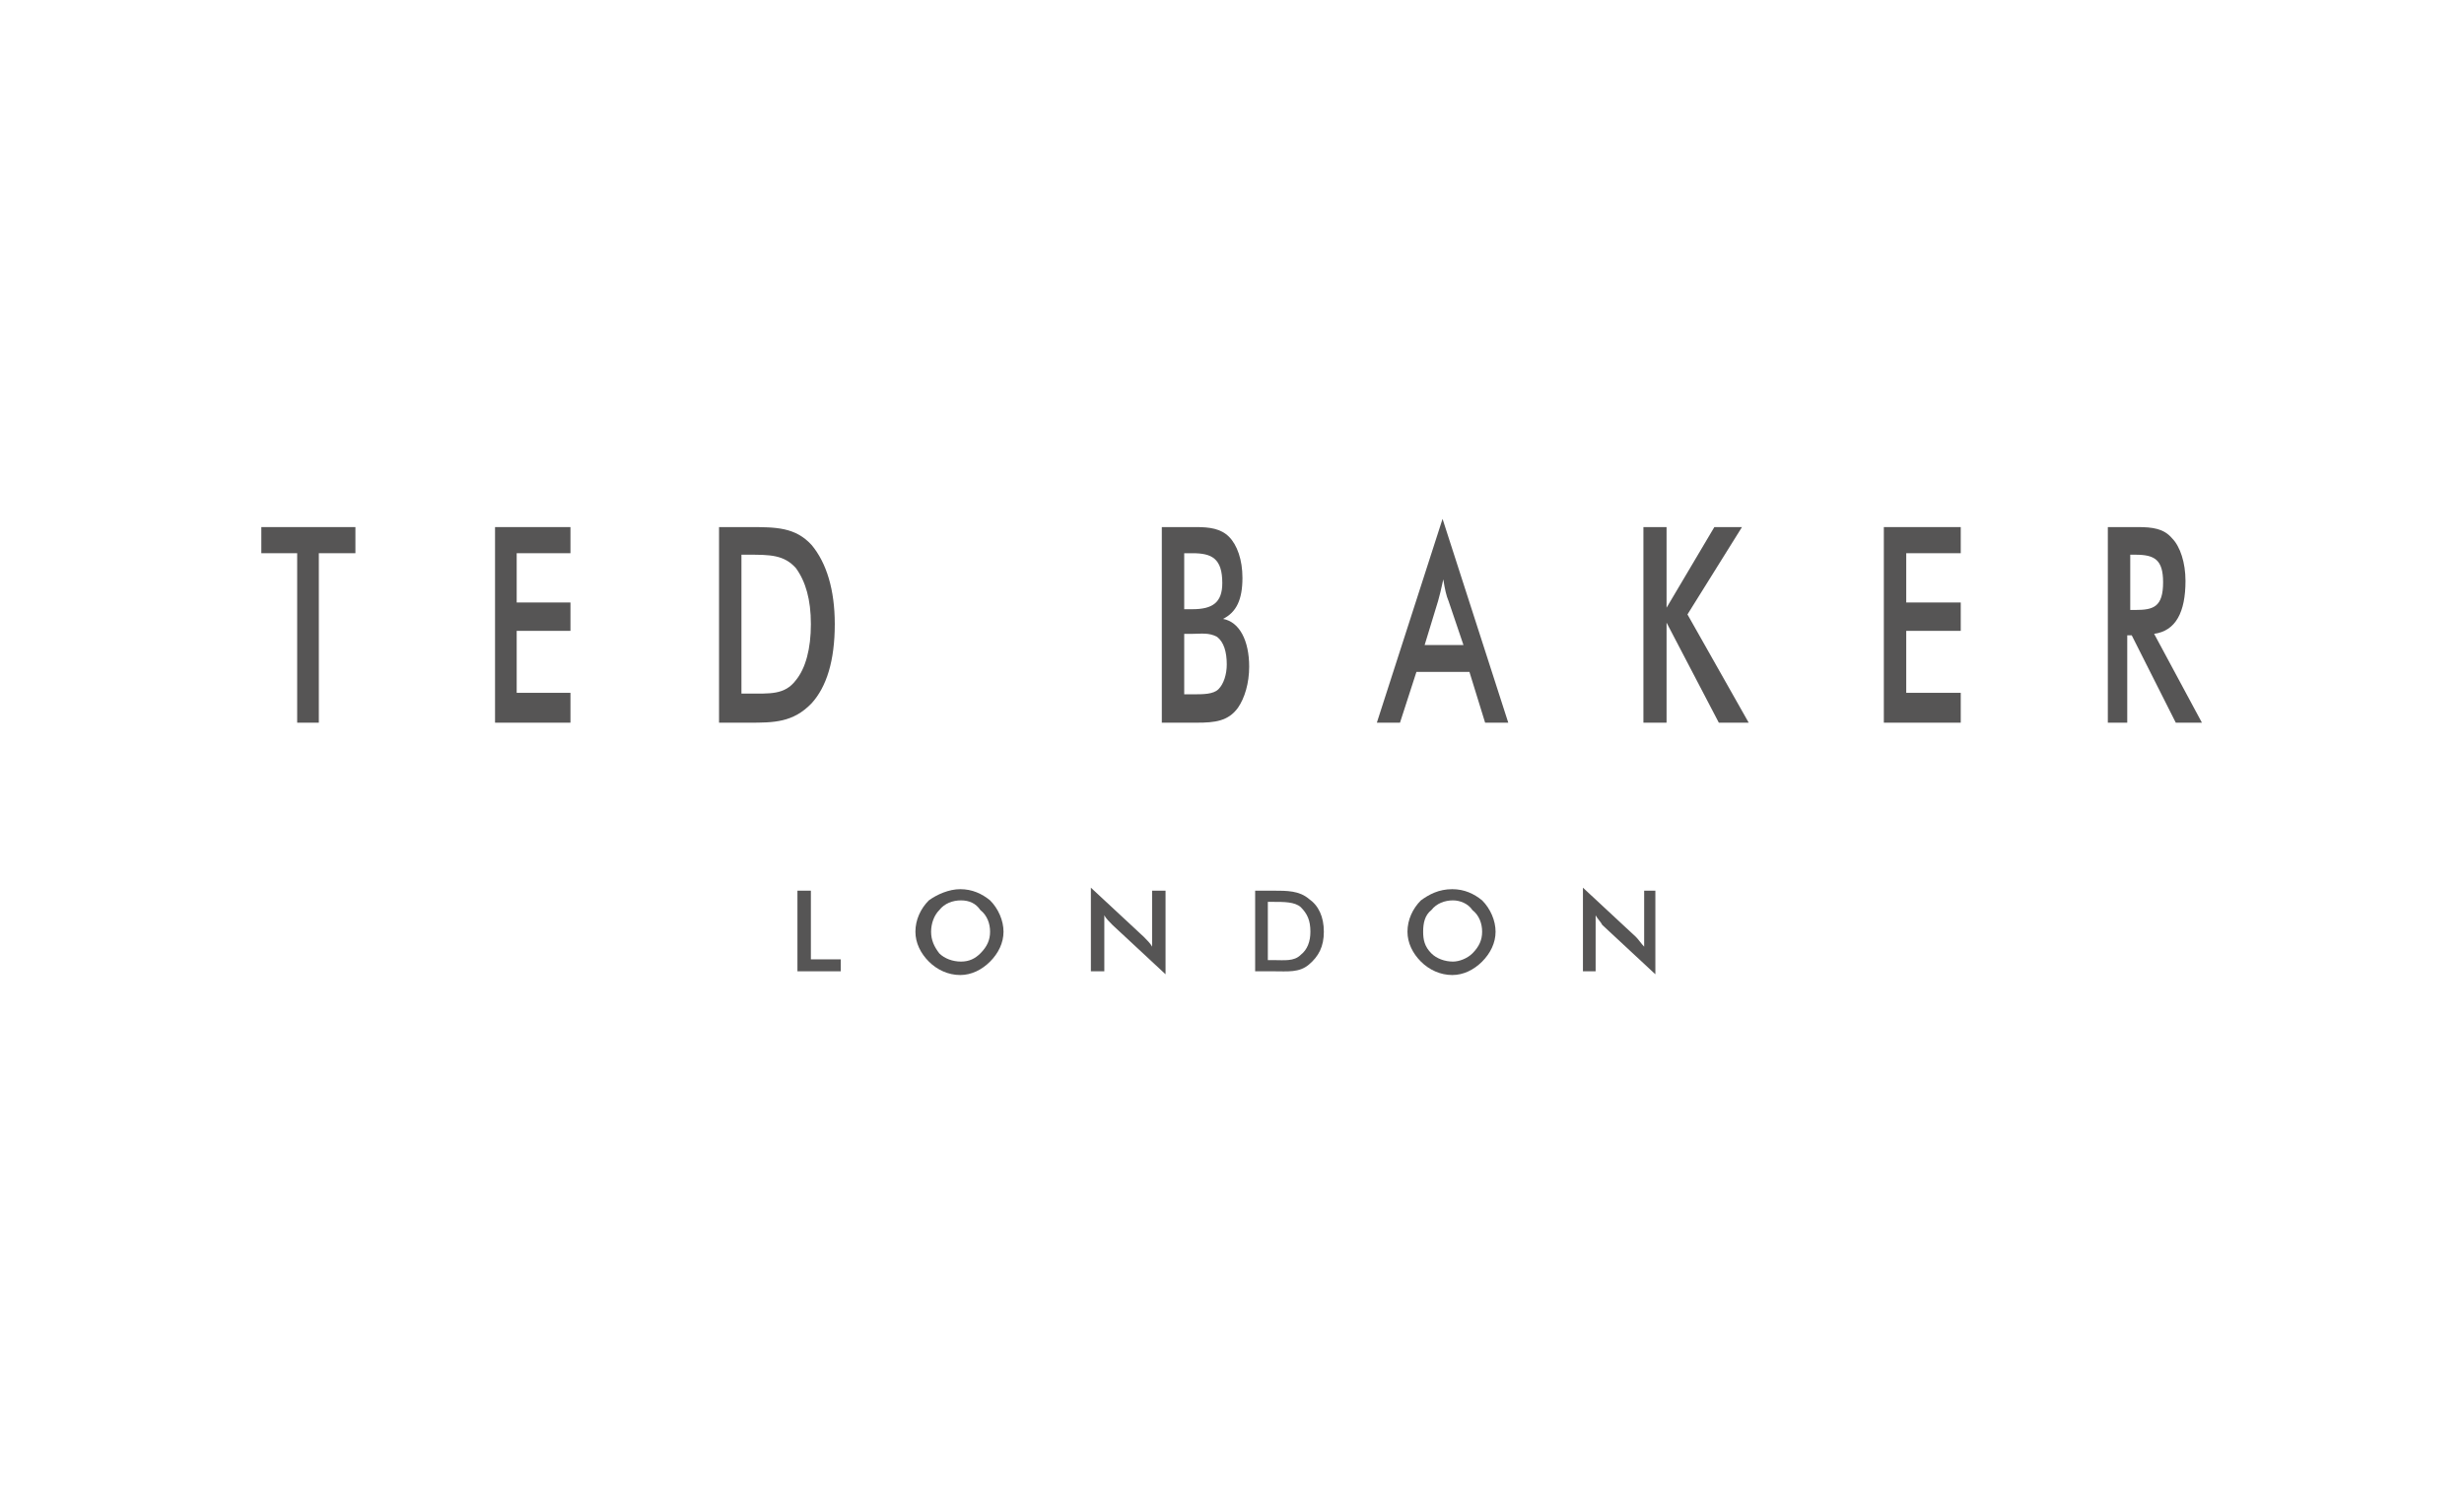 <?xml version="1.0" encoding="utf-8"?>
<!-- Generator: Adobe Illustrator 26.3.1, SVG Export Plug-In . SVG Version: 6.00 Build 0)  -->
<svg version="1.1" id="Calque_1" xmlns="http://www.w3.org/2000/svg" xmlns:xlink="http://www.w3.org/1999/xlink" x="0px" y="0px"
	 viewBox="0 0 330 200" enable-background="new 0 0 330 200" xml:space="preserve">
<g>
	<g>
		<polygon fill-rule="evenodd" clip-rule="evenodd" fill="#565555" points="106.8,130.1 112.6,130.1 112.6,128.5 108.6,128.5 
			108.6,119.3 106.8,119.3 106.8,130.1 		"/>
		<path fill-rule="evenodd" clip-rule="evenodd" fill="#565555" d="M134.4,124.8c0-1.5-0.7-3.1-1.8-4.2c-1.1-0.9-2.4-1.5-4-1.5
			c-1.5,0-3.1,0.7-4.2,1.5c-1.1,1.1-1.8,2.6-1.8,4.2c0,1.5,0.7,2.9,1.8,4c1.1,1.1,2.6,1.8,4.2,1.8c1.5,0,2.9-0.7,4-1.8
			C133.7,127.7,134.4,126.3,134.4,124.8L134.4,124.8z M132.6,124.8c0,1.1-0.4,2-1.3,2.9c-0.7,0.7-1.5,1.1-2.6,1.1
			c-1.1,0-2.2-0.4-2.9-1.1c-0.7-0.9-1.1-1.8-1.1-2.9c0-1.1,0.4-2.2,1.1-2.9c0.7-0.9,1.8-1.3,2.9-1.3c1.1,0,2,0.4,2.6,1.3
			C132.2,122.6,132.6,123.7,132.6,124.8L132.6,124.8z"/>
		<path fill-rule="evenodd" clip-rule="evenodd" fill="#565555" d="M146.1,130.1h1.8v-7.5c0.2,0.4,0.7,0.9,1.1,1.3l7.1,6.6v-11.2
			h-1.8v7.5c-0.2-0.4-0.7-0.9-1.1-1.3l-7.1-6.6V130.1L146.1,130.1z"/>
		<path fill-rule="evenodd" clip-rule="evenodd" fill="#565555" d="M168.1,130.1h2.4c2,0,3.5,0.2,4.8-0.9c1.3-1.1,2-2.4,2-4.4
			c0-2-0.7-3.5-2-4.4c-1.3-1.1-2.9-1.1-4.8-1.1h-2.4V130.1L168.1,130.1z M169.8,128.5v-7.7h0.7c1.5,0,2.9,0,3.7,0.7
			c0.9,0.9,1.3,1.8,1.3,3.3c0,1.3-0.4,2.4-1.3,3.1c-0.9,0.9-2.2,0.7-3.7,0.7H169.8L169.8,128.5z"/>
		<path fill-rule="evenodd" clip-rule="evenodd" fill="#565555" d="M200.3,124.8c0-1.5-0.7-3.1-1.8-4.2c-1.1-0.9-2.4-1.5-4-1.5
			c-1.8,0-3.1,0.7-4.2,1.5c-1.1,1.1-1.8,2.6-1.8,4.2c0,1.5,0.7,2.9,1.8,4c1.1,1.1,2.6,1.8,4.2,1.8c1.5,0,2.9-0.7,4-1.8
			C199.6,127.7,200.3,126.3,200.3,124.8L200.3,124.8z M198.5,124.8c0,1.1-0.4,2-1.3,2.9c-0.7,0.7-1.8,1.1-2.6,1.1
			c-1.1,0-2.2-0.4-2.9-1.1c-0.9-0.9-1.1-1.8-1.1-2.9c0-1.1,0.2-2.2,1.1-2.9c0.7-0.9,1.8-1.3,2.9-1.3c0.9,0,2,0.4,2.6,1.3
			C198.1,122.6,198.5,123.7,198.5,124.8L198.5,124.8z"/>
		<path fill-rule="evenodd" clip-rule="evenodd" fill="#565555" d="M211.9,130.1h1.8v-7.5c0.2,0.4,0.7,0.9,0.9,1.3l7.1,6.6v-11.2
			h-1.5v7.5c-0.4-0.4-0.7-0.9-1.1-1.3l-7.1-6.6V130.1L211.9,130.1z"/>
		<polygon fill-rule="evenodd" clip-rule="evenodd" fill="#565555" points="42.7,74.1 47.6,74.1 47.6,70.6 35,70.6 35,74.1 
			39.8,74.1 39.8,96.8 42.7,96.8 42.7,74.1 		"/>
		<polygon fill-rule="evenodd" clip-rule="evenodd" fill="#565555" points="66.3,96.8 76.4,96.8 76.4,92.8 69.2,92.8 69.2,84.5 
			76.4,84.5 76.4,80.7 69.2,80.7 69.2,74.1 76.4,74.1 76.4,70.6 66.3,70.6 66.3,96.8 		"/>
		<path fill-rule="evenodd" clip-rule="evenodd" fill="#565555" d="M96.3,96.8h4c3.3,0,5.9,0,8.4-2.6c2-2.2,3.1-5.7,3.1-10.6
			c0-4.6-1.1-8.2-3.1-10.6c-2.2-2.4-4.8-2.4-8.4-2.4h-4V96.8L96.3,96.8z M99.3,92.8V74.3h0.9c2.9,0,4.8,0,6.4,1.8
			c1.3,1.8,2,4.2,2,7.5c0,3.3-0.7,5.9-2,7.5c-1.5,2-3.5,1.8-6.4,1.8H99.3L99.3,92.8z"/>
		<path fill-rule="evenodd" clip-rule="evenodd" fill="#565555" d="M155.7,96.8h4.6c2.4,0,4.2-0.2,5.5-2c0.9-1.3,1.5-3.3,1.5-5.5
			c0-3.5-1.3-6-3.5-6.4c1.8-0.9,2.6-2.6,2.6-5.5c0-2.4-0.7-4.4-1.8-5.5c-1.1-1.1-2.6-1.3-4.4-1.3h-4.6V96.8L155.7,96.8z M158.6,93.1
			v-8.2h1.1c1.1,0,2.2-0.2,3.3,0.4c0.9,0.7,1.3,2,1.3,3.7c0,1.3-0.4,2.6-1.1,3.3c-0.7,0.7-2,0.7-3.5,0.7H158.6L158.6,93.1z
			 M158.6,81.6v-7.5h1.1c2.6,0,4,0.7,4,4c0,2.6-1.3,3.5-4,3.5H158.6L158.6,81.6z"/>
		<path fill-rule="evenodd" clip-rule="evenodd" fill="#565555" d="M198.9,96.8h3.1l-8.8-27.3l-8.8,27.3h3.1l2.2-6.8h7.1L198.9,96.8
			L198.9,96.8z M190.8,86.4l1.8-5.9c0.2-0.7,0.4-1.5,0.7-2.9c0.2,1.3,0.4,2.2,0.7,2.9l2,5.9H190.8L190.8,86.4z"/>
		<polygon fill-rule="evenodd" clip-rule="evenodd" fill="#565555" points="220.1,96.8 223.2,96.8 223.2,83.4 230.2,96.8 
			234.2,96.8 226,82.3 233.3,70.6 229.6,70.6 223.2,81.4 223.2,70.6 220.1,70.6 220.1,96.8 		"/>
		<polygon fill-rule="evenodd" clip-rule="evenodd" fill="#565555" points="252.3,96.8 262.6,96.8 262.6,92.8 255.3,92.8 
			255.3,84.5 262.6,84.5 262.6,80.7 255.3,80.7 255.3,74.1 262.6,74.1 262.6,70.6 252.3,70.6 252.3,96.8 		"/>
		<path fill-rule="evenodd" clip-rule="evenodd" fill="#565555" d="M285.1,85.1h0.4l5.9,11.7h3.5l-6.4-11.9c2.9-0.4,4.2-2.9,4.2-7.1
			c0-2.4-0.7-4.6-1.8-5.7c-1.1-1.3-2.6-1.5-4.6-1.5h-4v26.2h2.6V85.1L285.1,85.1z M285.3,81.8v-7.5h0.7c2.6,0,3.7,0.7,3.7,3.7
			c0,3.3-1.3,3.7-3.7,3.7H285.3L285.3,81.8z"/>
	</g>
</g>
</svg>
